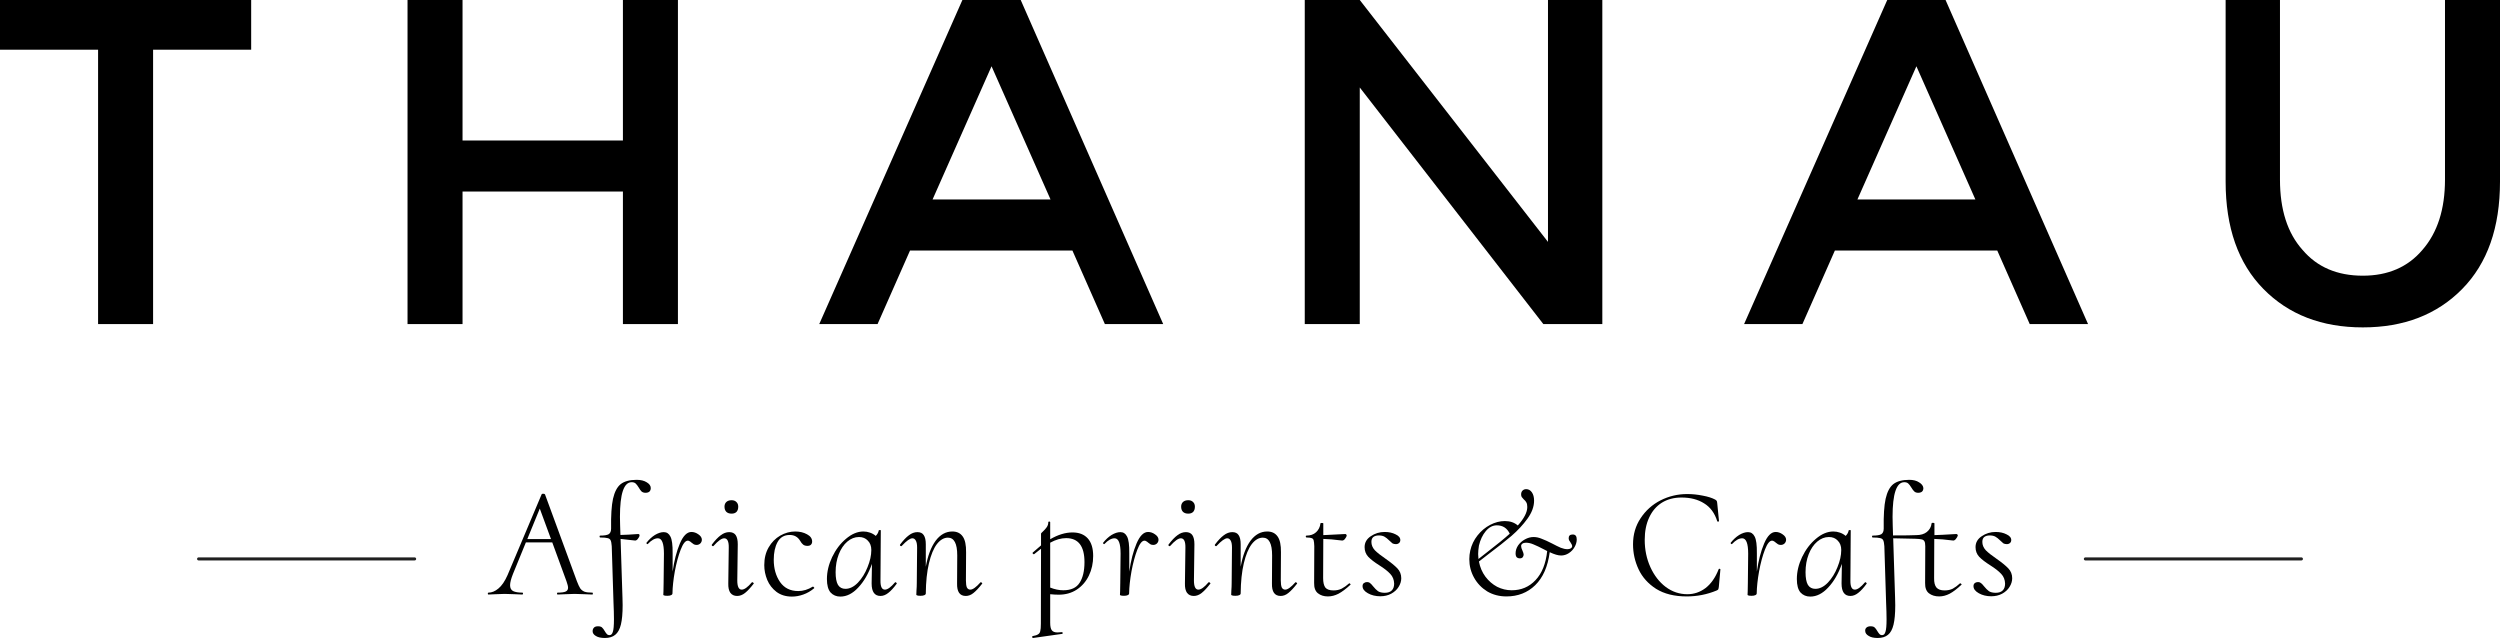 <svg width="820" height="210" viewBox="0 0 820 210" fill="none" xmlns="http://www.w3.org/2000/svg">
<path d="M50.214 16.303V106.297H32.172V16.303H0V0H82.385V16.303H50.214Z" fill="black"/>
<path d="M133.67 106.297V0H151.712V46.084H204.317V0H222.36V106.297H204.317V62.822H151.712V106.297H133.67Z" fill="black"/>
<path d="M298.491 82.168L287.84 106.297H268.711L315.664 0H334.793L381.529 106.297H362.4L351.748 82.168H298.491ZM344.575 65.43L325.228 21.738L305.882 65.43H344.575Z" fill="black"/>
<path d="M507.737 0H525.562V106.297H506.216L446.003 28.694V106.297H427.96V0H446.003L507.737 79.342V0Z" fill="black"/>
<path d="M601.841 82.168L591.19 106.297H572.061L619.014 0H638.143L684.879 106.297H665.75L655.098 82.168H601.841ZM647.925 65.43L628.579 21.738L609.232 65.43H647.925Z" fill="black"/>
<path d="M775.003 90.428C783.263 90.428 789.785 87.602 794.567 81.951C799.494 76.299 801.958 68.618 801.958 58.909V0H820V59.561C820 74.632 815.87 86.371 807.61 94.776C799.349 103.181 788.481 107.384 775.003 107.384C761.526 107.384 750.657 103.181 742.397 94.776C734.137 86.371 730.006 74.632 730.006 59.561V0H747.831V58.909C747.831 68.763 750.295 76.444 755.222 81.951C760.004 87.602 766.598 90.428 775.003 90.428Z" fill="black"/>
<path d="M65.137 183.324H136.001" stroke="#202020" stroke-linecap="round"/>
<path d="M194.306 194.384C194.409 194.384 194.461 194.488 194.461 194.695C194.461 194.902 194.409 195.006 194.306 195.006C193.718 195.006 192.837 194.971 191.663 194.902C190.281 194.833 189.21 194.799 188.45 194.799C187.69 194.799 186.688 194.833 185.444 194.902C184.339 194.971 183.492 195.006 182.905 195.006C182.767 195.006 182.698 194.902 182.698 194.695C182.698 194.488 182.767 194.384 182.905 194.384C184.149 194.384 185.03 194.263 185.548 194.021C186.066 193.78 186.325 193.365 186.325 192.778C186.325 192.329 186.152 191.62 185.807 190.653L181.143 177.905H172.489L168.291 188.166C167.635 189.789 167.307 191.05 167.307 191.949C167.307 192.881 167.635 193.52 168.291 193.866C168.982 194.211 170.001 194.384 171.349 194.384C171.487 194.384 171.556 194.488 171.556 194.695C171.556 194.902 171.47 195.006 171.297 195.006C170.882 195.006 170.053 194.971 168.81 194.902C167.359 194.833 166.253 194.799 165.493 194.799C164.664 194.799 163.697 194.833 162.591 194.902C161.624 194.971 160.829 195.006 160.207 195.006C160.069 195.006 160 194.902 160 194.695C160 194.488 160.069 194.384 160.207 194.384C161.313 194.384 162.401 193.935 163.472 193.037C164.578 192.139 165.579 190.67 166.478 188.632L177.671 162.1C177.74 161.996 177.896 161.944 178.137 161.944C178.448 161.944 178.656 162.013 178.759 162.151L189.227 190.653C189.642 191.724 190.004 192.501 190.315 192.985C190.661 193.469 191.127 193.831 191.715 194.073C192.302 194.281 193.166 194.384 194.306 194.384ZM172.955 176.817H180.728L177.049 166.815L172.955 176.817Z" fill="black"/>
<path d="M208.838 157.384C210.186 157.384 211.291 157.66 212.155 158.213C213.019 158.731 213.45 159.353 213.45 160.078C213.45 160.597 213.295 160.994 212.984 161.27C212.673 161.512 212.258 161.633 211.74 161.633C211.222 161.633 210.79 161.495 210.445 161.219C210.134 160.908 209.823 160.476 209.512 159.923C209.132 159.301 208.786 158.852 208.476 158.576C208.165 158.299 207.733 158.161 207.18 158.161C204.623 158.161 203.345 161.944 203.345 169.51C203.345 170.719 203.363 171.635 203.397 172.256L203.501 175.469C205.09 175.435 207.025 175.331 209.305 175.158C209.616 175.158 209.771 175.314 209.771 175.625C209.737 175.97 209.547 176.35 209.201 176.765C208.89 177.179 208.545 177.352 208.165 177.283C207.854 177.249 207.232 177.179 206.299 177.076C205.366 176.938 204.451 176.834 203.553 176.765L204.174 196.094C204.209 196.647 204.226 197.442 204.226 198.478C204.226 201.173 204.036 203.297 203.656 204.852C203.276 206.407 202.654 207.529 201.791 208.22C200.961 208.911 199.839 209.257 198.422 209.257C197.109 209.257 196.108 209.032 195.417 208.583C194.726 208.169 194.38 207.65 194.38 207.029C194.38 206.545 194.536 206.148 194.847 205.837C195.123 205.56 195.555 205.422 196.142 205.422C196.729 205.422 197.161 205.543 197.438 205.785C197.749 206.061 198.059 206.476 198.37 207.029C198.612 207.443 198.837 207.754 199.044 207.961C199.251 208.203 199.545 208.324 199.925 208.324C200.443 208.324 200.806 207.961 201.013 207.236C201.255 206.545 201.376 205.163 201.376 203.09C201.376 201.674 201.324 199.791 201.221 197.442L200.651 179.149C200.581 178.216 200.461 177.577 200.288 177.231C200.115 176.851 199.787 176.609 199.303 176.506C198.854 176.368 198.042 176.299 196.868 176.299C196.729 176.299 196.66 176.195 196.66 175.988C196.66 175.78 196.712 175.677 196.816 175.677C198.198 175.677 199.148 175.521 199.666 175.21C200.184 174.865 200.443 174.243 200.443 173.345C200.374 169.095 200.581 165.848 201.065 163.602C201.583 161.322 202.43 159.716 203.604 158.783C204.814 157.85 206.558 157.384 208.838 157.384Z" fill="black"/>
<path d="M226.787 174.485C227.582 174.485 228.342 174.744 229.068 175.262C229.828 175.78 230.208 176.368 230.208 177.024C230.208 177.508 230.035 177.922 229.689 178.268C229.344 178.579 228.947 178.734 228.498 178.734C228.118 178.734 227.807 178.665 227.565 178.527C227.323 178.389 227.064 178.199 226.787 177.957C226.615 177.784 226.425 177.646 226.217 177.542C226.045 177.404 225.837 177.335 225.596 177.335C224.801 177.335 224.024 178.32 223.264 180.289C222.504 182.258 221.864 184.624 221.346 187.388C220.863 190.118 220.603 192.536 220.569 194.643C220.569 194.885 220.413 195.075 220.102 195.213C219.826 195.351 219.429 195.421 218.911 195.421C218.392 195.421 218.047 195.386 217.874 195.317C217.701 195.282 217.598 195.213 217.563 195.11C217.563 194.971 217.581 194.591 217.615 193.97C217.65 193.313 217.667 192.38 217.667 191.171L217.771 181.584C217.771 178.233 217.114 176.558 215.801 176.558C214.765 176.558 213.659 177.179 212.485 178.423L212.381 178.475C212.277 178.475 212.191 178.423 212.122 178.32C212.018 178.216 211.984 178.13 212.018 178.06C212.882 176.955 213.815 176.091 214.817 175.469C215.853 174.848 216.82 174.537 217.719 174.537C218.686 174.537 219.412 175.02 219.895 175.988C220.413 176.955 220.655 178.786 220.621 181.481V187.492C221.139 183.864 221.934 180.79 223.004 178.268C224.075 175.746 225.336 174.485 226.787 174.485Z" fill="black"/>
<path d="M241.78 195.472C240.812 195.472 240.069 195.127 239.551 194.436C239.068 193.745 238.843 192.726 238.878 191.379L239.033 179.615C239.068 177.577 238.567 176.558 237.53 176.558C236.701 176.558 235.544 177.387 234.058 179.045C233.989 179.114 233.937 179.149 233.903 179.149C233.765 179.149 233.644 179.097 233.54 178.993C233.436 178.855 233.419 178.734 233.488 178.63C234.525 177.249 235.492 176.229 236.39 175.573C237.288 174.882 238.221 174.537 239.189 174.537C240.156 174.537 240.864 174.865 241.313 175.521C241.762 176.178 241.987 177.179 241.987 178.527L241.831 190.394C241.831 192.398 242.315 193.4 243.282 193.4C244.146 193.4 245.252 192.605 246.599 191.016C246.633 190.981 246.685 190.964 246.754 190.964C246.893 190.964 247.014 191.033 247.117 191.171C247.255 191.275 247.29 191.361 247.221 191.43C246.15 192.812 245.2 193.831 244.371 194.488C243.542 195.144 242.678 195.472 241.78 195.472ZM239.966 168.474C239.24 168.474 238.67 168.284 238.256 167.903C237.841 167.489 237.634 166.919 237.634 166.193C237.634 165.537 237.841 165.019 238.256 164.639C238.67 164.259 239.24 164.069 239.966 164.069C240.622 164.069 241.14 164.259 241.52 164.639C241.935 165.019 242.142 165.537 242.142 166.193C242.142 166.919 241.952 167.489 241.572 167.903C241.192 168.284 240.657 168.474 239.966 168.474Z" fill="black"/>
<path d="M259.749 195.68C257.746 195.68 256.053 195.161 254.671 194.125C253.324 193.089 252.322 191.793 251.665 190.238C251.009 188.649 250.681 187.026 250.681 185.367C250.681 183.122 251.164 181.17 252.132 179.511C253.099 177.853 254.36 176.575 255.915 175.677C257.504 174.778 259.145 174.329 260.838 174.329C262.323 174.329 263.619 174.64 264.724 175.262C265.83 175.849 266.382 176.644 266.382 177.646C266.382 178.06 266.244 178.406 265.968 178.682C265.726 178.924 265.346 179.045 264.828 179.045C264.241 179.045 263.774 178.907 263.429 178.63C263.083 178.354 262.755 177.94 262.444 177.387C261.684 176.109 260.544 175.469 259.024 175.469C257.227 175.469 255.897 176.247 255.034 177.801C254.205 179.321 253.79 181.256 253.79 183.605C253.79 186.473 254.481 188.908 255.863 190.912C257.245 192.881 259.231 193.866 261.822 193.866C263.446 193.866 265.035 193.382 266.59 192.415H266.642C266.745 192.415 266.849 192.484 266.953 192.622C267.091 192.726 267.125 192.83 267.056 192.933C265.951 193.866 264.759 194.557 263.48 195.006C262.237 195.455 260.993 195.68 259.749 195.68Z" fill="black"/>
<path d="M293.566 191.016C293.601 190.981 293.652 190.964 293.721 190.964C293.825 190.964 293.929 191.033 294.032 191.171C294.136 191.275 294.171 191.361 294.136 191.43C293.134 192.812 292.201 193.831 291.338 194.488C290.509 195.144 289.662 195.472 288.798 195.472C286.864 195.472 285.896 194.108 285.896 191.379L286 184.953C284.86 188.166 283.357 190.757 281.492 192.726C279.661 194.695 277.709 195.68 275.636 195.68C274.323 195.68 273.252 195.231 272.423 194.332C271.628 193.4 271.231 191.931 271.231 189.928C271.231 187.544 271.801 185.143 272.941 182.724C274.116 180.271 275.636 178.268 277.501 176.713C279.367 175.124 281.267 174.329 283.202 174.329C283.927 174.329 284.635 174.45 285.326 174.692C286.052 174.934 286.691 175.297 287.244 175.78C287.797 175.228 288.125 174.623 288.228 173.967C288.263 173.897 288.384 173.863 288.591 173.863C288.833 173.863 288.937 173.897 288.902 173.967L288.798 190.394C288.764 192.398 289.248 193.4 290.249 193.4C291.113 193.4 292.219 192.605 293.566 191.016ZM277.294 193.14C278.711 193.14 280.075 192.467 281.388 191.119C282.701 189.738 283.755 188.045 284.549 186.041C285.378 184.037 285.793 182.154 285.793 180.392C285.793 179.114 285.413 178.095 284.653 177.335C283.927 176.54 282.96 176.143 281.751 176.143C280.369 176.143 279.091 176.644 277.916 177.646C276.741 178.648 275.809 180.03 275.118 181.792C274.427 183.554 274.081 185.523 274.081 187.699C274.081 189.565 274.34 190.947 274.859 191.845C275.411 192.709 276.223 193.14 277.294 193.14Z" fill="black"/>
<path d="M321.696 190.964C321.834 190.964 321.955 191.033 322.058 191.171C322.197 191.275 322.231 191.361 322.162 191.43C321.091 192.812 320.141 193.831 319.312 194.488C318.517 195.144 317.671 195.472 316.773 195.472C314.803 195.472 313.853 194.108 313.922 191.379L313.974 182.154C313.974 178.285 312.955 176.35 310.917 176.35C309.604 176.35 308.395 177.059 307.289 178.475C306.218 179.891 305.355 181.982 304.698 184.745C304.042 187.509 303.696 190.808 303.662 194.643C303.662 194.885 303.506 195.075 303.195 195.213C302.919 195.351 302.504 195.421 301.952 195.421C301.433 195.421 301.088 195.386 300.915 195.317C300.743 195.282 300.622 195.213 300.553 195.11C300.553 194.971 300.57 194.505 300.604 193.71C300.673 192.881 300.708 192.035 300.708 191.171L300.812 179.615C300.812 178.579 300.673 177.819 300.397 177.335C300.121 176.817 299.741 176.558 299.257 176.558C298.497 176.558 297.34 177.387 295.785 179.045C295.716 179.114 295.664 179.149 295.63 179.149C295.491 179.149 295.37 179.097 295.267 178.993C295.163 178.855 295.146 178.734 295.215 178.63C296.251 177.249 297.219 176.229 298.117 175.573C299.015 174.882 299.948 174.537 300.915 174.537C301.883 174.537 302.574 174.865 302.988 175.521C303.437 176.178 303.662 177.179 303.662 178.527V185.885C304.318 182.258 305.389 179.425 306.875 177.387C308.395 175.348 310.226 174.329 312.368 174.329C313.888 174.329 315.028 174.882 315.788 175.988C316.548 177.059 316.911 178.786 316.876 181.17L316.824 190.394C316.824 191.43 316.928 192.19 317.135 192.674C317.377 193.158 317.757 193.4 318.275 193.4C319.07 193.4 320.175 192.605 321.592 191.016L321.696 190.964Z" fill="black"/>
<path d="M347.262 195.058C346.433 195.058 345.5 195.006 344.463 194.902V204.23C344.463 205.439 344.636 206.268 344.982 206.718C345.327 207.201 345.966 207.443 346.899 207.443C347.141 207.443 347.607 207.409 348.298 207.339H348.35C348.454 207.339 348.523 207.426 348.557 207.599C348.592 207.771 348.54 207.875 348.402 207.909L338.867 209.257C338.728 209.291 338.625 209.205 338.556 208.998C338.521 208.79 338.573 208.67 338.711 208.635C339.54 208.497 340.128 208.307 340.473 208.065C340.853 207.858 341.095 207.512 341.199 207.029C341.337 206.545 341.406 205.733 341.406 204.593L341.458 179.978C341.285 180.081 340.542 180.669 339.229 181.74L339.126 181.792C338.988 181.792 338.867 181.722 338.763 181.584C338.659 181.446 338.642 181.342 338.711 181.273C339.298 180.721 340.214 179.926 341.458 178.89V175.003C341.458 174.934 341.682 174.692 342.131 174.278C342.581 173.863 342.978 173.414 343.323 172.93C343.669 172.446 343.841 171.894 343.841 171.272C343.841 171.134 343.945 171.065 344.152 171.065C344.36 171.065 344.463 171.134 344.463 171.272V176.869C347.02 175.383 349.455 174.64 351.77 174.64C353.947 174.64 355.622 175.297 356.797 176.609C357.971 177.922 358.559 179.84 358.559 182.362C358.559 184.711 358.092 186.853 357.16 188.787C356.227 190.722 354.897 192.259 353.169 193.4C351.476 194.505 349.507 195.058 347.262 195.058ZM349.697 176.506C348.004 176.506 346.26 177.007 344.463 178.009V192.726C345.949 193.313 347.383 193.607 348.765 193.607C351.286 193.607 353.066 192.795 354.102 191.171C355.173 189.547 355.709 187.285 355.709 184.383C355.709 179.131 353.705 176.506 349.697 176.506Z" fill="black"/>
<path d="M376.569 174.485C377.364 174.485 378.124 174.744 378.849 175.262C379.609 175.78 379.989 176.368 379.989 177.024C379.989 177.508 379.816 177.922 379.471 178.268C379.126 178.579 378.728 178.734 378.279 178.734C377.899 178.734 377.588 178.665 377.346 178.527C377.104 178.389 376.845 178.199 376.569 177.957C376.396 177.784 376.206 177.646 375.999 177.542C375.826 177.404 375.619 177.335 375.377 177.335C374.583 177.335 373.805 178.32 373.045 180.289C372.285 182.258 371.646 184.624 371.128 187.388C370.644 190.118 370.385 192.536 370.35 194.643C370.35 194.885 370.195 195.075 369.884 195.213C369.608 195.351 369.21 195.421 368.692 195.421C368.174 195.421 367.829 195.386 367.656 195.317C367.483 195.282 367.379 195.213 367.345 195.11C367.345 194.971 367.362 194.591 367.397 193.97C367.431 193.313 367.448 192.38 367.448 191.171L367.552 181.584C367.552 178.233 366.896 176.558 365.583 176.558C364.546 176.558 363.441 177.179 362.266 178.423L362.163 178.475C362.059 178.475 361.973 178.423 361.904 178.32C361.8 178.216 361.765 178.13 361.8 178.06C362.664 176.955 363.596 176.091 364.598 175.469C365.635 174.848 366.602 174.537 367.5 174.537C368.468 174.537 369.193 175.02 369.677 175.988C370.195 176.955 370.437 178.786 370.402 181.481V187.492C370.921 183.864 371.715 180.79 372.786 178.268C373.857 175.746 375.118 174.485 376.569 174.485Z" fill="black"/>
<path d="M391.561 195.472C390.594 195.472 389.851 195.127 389.333 194.436C388.849 193.745 388.625 192.726 388.659 191.379L388.815 179.615C388.849 177.577 388.348 176.558 387.312 176.558C386.483 176.558 385.325 177.387 383.84 179.045C383.771 179.114 383.719 179.149 383.684 179.149C383.546 179.149 383.425 179.097 383.322 178.993C383.218 178.855 383.201 178.734 383.27 178.63C384.306 177.249 385.273 176.229 386.172 175.573C387.07 174.882 388.003 174.537 388.97 174.537C389.937 174.537 390.646 174.865 391.095 175.521C391.544 176.178 391.768 177.179 391.768 178.527L391.613 190.394C391.613 192.398 392.097 193.4 393.064 193.4C393.928 193.4 395.033 192.605 396.38 191.016C396.415 190.981 396.467 190.964 396.536 190.964C396.674 190.964 396.795 191.033 396.899 191.171C397.037 191.275 397.071 191.361 397.002 191.43C395.931 192.812 394.981 193.831 394.152 194.488C393.323 195.144 392.459 195.472 391.561 195.472ZM389.747 168.474C389.022 168.474 388.452 168.284 388.037 167.903C387.623 167.489 387.415 166.919 387.415 166.193C387.415 165.537 387.623 165.019 388.037 164.639C388.452 164.259 389.022 164.069 389.747 164.069C390.404 164.069 390.922 164.259 391.302 164.639C391.717 165.019 391.924 165.537 391.924 166.193C391.924 166.919 391.734 167.489 391.354 167.903C390.974 168.284 390.438 168.474 389.747 168.474Z" fill="black"/>
<path d="M424.974 190.964C425.112 190.964 425.233 191.033 425.336 191.171C425.475 191.275 425.509 191.361 425.44 191.43C424.369 192.812 423.419 193.831 422.59 194.488C421.795 195.144 420.949 195.472 420.051 195.472C418.081 195.472 417.131 194.108 417.2 191.379L417.252 182.154C417.252 178.285 416.233 176.35 414.195 176.35C412.882 176.35 411.673 177.059 410.567 178.475C409.496 179.891 408.633 181.982 407.976 184.745C407.32 187.509 406.974 190.808 406.94 194.643C406.94 194.885 406.784 195.075 406.473 195.213C406.197 195.351 405.783 195.421 405.23 195.421C404.712 195.421 404.366 195.386 404.193 195.317C404.021 195.282 403.9 195.213 403.831 195.11C403.831 194.971 403.848 194.505 403.882 193.71C403.952 192.881 403.986 192.035 403.986 191.171L404.09 179.615C404.09 178.579 403.952 177.819 403.675 177.335C403.399 176.817 403.019 176.558 402.535 176.558C401.775 176.558 400.618 177.387 399.063 179.045C398.994 179.114 398.942 179.149 398.908 179.149C398.769 179.149 398.648 179.097 398.545 178.993C398.441 178.855 398.424 178.734 398.493 178.63C399.529 177.249 400.497 176.229 401.395 175.573C402.293 174.882 403.226 174.537 404.193 174.537C405.161 174.537 405.852 174.865 406.266 175.521C406.715 176.178 406.94 177.179 406.94 178.527V185.885C407.596 182.258 408.667 179.425 410.153 177.387C411.673 175.348 413.504 174.329 415.646 174.329C417.166 174.329 418.306 174.882 419.066 175.988C419.826 177.059 420.189 178.786 420.154 181.17L420.102 190.394C420.102 191.43 420.206 192.19 420.413 192.674C420.655 193.158 421.035 193.4 421.553 193.4C422.348 193.4 423.454 192.605 424.87 191.016L424.974 190.964Z" fill="black"/>
<path d="M442.592 191.327C442.695 191.327 442.799 191.396 442.903 191.534C443.006 191.638 443.024 191.724 442.954 191.793C441.503 193.14 440.191 194.125 439.016 194.747C437.876 195.334 436.719 195.628 435.544 195.628C434.231 195.628 433.143 195.282 432.279 194.591C431.416 193.9 431.001 192.778 431.036 191.223L431.087 179.149C431.053 178.25 430.984 177.611 430.88 177.231C430.776 176.851 430.552 176.609 430.206 176.506C429.896 176.368 429.343 176.299 428.548 176.299C428.41 176.299 428.324 176.195 428.289 175.988C428.289 175.78 428.358 175.677 428.496 175.677C429.809 175.677 430.863 175.314 431.657 174.588C432.487 173.828 432.97 172.861 433.108 171.686C433.108 171.583 433.247 171.531 433.523 171.531C433.868 171.531 434.041 171.583 434.041 171.686V175.521C435.319 175.487 437.721 175.366 441.244 175.158C441.383 175.158 441.486 175.21 441.555 175.314C441.659 175.383 441.711 175.487 441.711 175.625C441.676 175.97 441.486 176.35 441.141 176.765C440.83 177.179 440.467 177.352 440.052 177.283C437.669 176.972 435.665 176.799 434.041 176.765L433.989 189.617C433.989 191.033 434.231 192.069 434.715 192.726C435.233 193.348 436.131 193.659 437.41 193.659C438.377 193.659 439.258 193.469 440.052 193.089C440.847 192.674 441.676 192.087 442.54 191.327H442.592Z" fill="black"/>
<path d="M452.722 195.576C451.201 195.576 449.854 195.248 448.679 194.591C447.505 193.935 446.918 193.158 446.918 192.259C446.918 191.81 447.056 191.482 447.332 191.275C447.643 191.033 448.006 190.912 448.42 190.912C448.8 190.912 449.129 191.033 449.405 191.275C449.681 191.482 449.992 191.81 450.338 192.259C450.925 192.985 451.478 193.538 451.996 193.918C452.549 194.263 453.292 194.436 454.224 194.436C455.226 194.436 455.986 194.177 456.504 193.659C457.023 193.14 457.282 192.398 457.282 191.43C457.247 190.152 456.815 189.081 455.986 188.217C455.192 187.354 454 186.421 452.411 185.419C450.821 184.417 449.612 183.484 448.783 182.621C447.988 181.757 447.591 180.703 447.591 179.46C447.591 177.974 448.265 176.782 449.612 175.884C450.96 174.951 452.48 174.485 454.173 174.485C455.554 174.485 456.746 174.744 457.748 175.262C458.785 175.746 459.303 176.368 459.303 177.128C459.303 177.542 459.165 177.87 458.888 178.112C458.612 178.354 458.266 178.475 457.852 178.475C457.403 178.475 457.023 178.389 456.712 178.216C456.435 178.009 456.073 177.68 455.624 177.231C455.105 176.713 454.604 176.316 454.121 176.039C453.637 175.763 453.015 175.625 452.255 175.625C451.495 175.625 450.891 175.798 450.441 176.143C450.027 176.489 449.82 177.024 449.82 177.75C449.82 178.751 450.2 179.667 450.96 180.496C451.754 181.291 452.912 182.206 454.432 183.243C456.159 184.452 457.455 185.505 458.318 186.404C459.182 187.302 459.614 188.39 459.614 189.668C459.614 190.636 459.32 191.586 458.733 192.519C458.18 193.417 457.368 194.16 456.297 194.747C455.261 195.3 454.069 195.576 452.722 195.576Z" fill="black"/>
<path d="M515.874 175.314C516.738 175.314 517.17 175.849 517.17 176.92C517.17 177.784 516.928 178.63 516.444 179.46C515.995 180.254 515.373 180.911 514.579 181.429C513.784 181.947 512.938 182.206 512.039 182.206C511.072 182.206 509.828 181.843 508.308 181.118C507.686 185.851 506.097 189.461 503.541 191.949C501.019 194.401 497.875 195.628 494.109 195.628C491.76 195.628 489.653 195.075 487.787 193.97C485.956 192.83 484.522 191.327 483.486 189.461C482.449 187.596 481.931 185.575 481.931 183.398C481.931 182.465 482.035 181.532 482.242 180.6C482.657 178.769 483.451 177.11 484.626 175.625C485.801 174.139 487.183 172.982 488.772 172.153C490.361 171.324 491.967 170.909 493.591 170.909C495.318 170.909 496.735 171.393 497.84 172.36C499.913 170.045 500.95 168.024 500.95 166.297C500.95 165.641 500.846 165.14 500.639 164.794C500.431 164.414 500.138 164.069 499.758 163.758C499.481 163.481 499.274 163.24 499.136 163.032C498.998 162.825 498.929 162.531 498.929 162.151C498.929 161.633 499.084 161.219 499.395 160.908C499.706 160.597 500.103 160.441 500.587 160.441C501.347 160.441 501.969 160.787 502.453 161.478C502.936 162.169 503.178 163.084 503.178 164.224C503.178 166.159 502.453 168.128 501.001 170.132C499.551 172.136 497.806 174.018 495.768 175.78C493.729 177.508 491.173 179.529 488.098 181.843L485.092 184.175C485.438 186.041 486.146 187.699 487.217 189.15C488.288 190.567 489.566 191.672 491.052 192.467C492.572 193.227 494.161 193.607 495.819 193.607C498.963 193.607 501.572 192.501 503.644 190.29C505.752 188.079 507.03 184.901 507.479 180.755L506.495 180.237C505.044 179.477 503.886 178.924 503.023 178.579C502.159 178.199 501.33 178.009 500.535 178.009C500.051 178.009 499.654 178.112 499.343 178.32C499.067 178.527 498.929 178.786 498.929 179.097C498.929 179.511 499.067 179.995 499.343 180.548C499.62 181.17 499.758 181.619 499.758 181.895C499.758 182.206 499.654 182.5 499.447 182.776C499.24 183.018 498.929 183.139 498.514 183.139C498.1 183.139 497.754 183.018 497.478 182.776C497.236 182.5 497.115 182.068 497.115 181.481C497.115 180.582 497.391 179.719 497.944 178.89C498.531 178.06 499.274 177.404 500.172 176.92C501.105 176.402 502.055 176.143 503.023 176.143C503.886 176.143 504.767 176.333 505.665 176.713C506.598 177.059 507.738 177.577 509.086 178.268C510.191 178.855 511.141 179.321 511.936 179.667C512.73 179.978 513.456 180.133 514.112 180.133C514.561 180.133 514.924 180.047 515.201 179.874C515.511 179.667 515.667 179.425 515.667 179.149C515.667 178.838 515.494 178.44 515.149 177.957C514.941 177.68 514.786 177.439 514.682 177.231C514.579 177.024 514.527 176.782 514.527 176.506C514.527 175.711 514.976 175.314 515.874 175.314ZM485.092 178.941C484.92 180.047 484.833 180.98 484.833 181.74C484.833 182.12 484.868 182.655 484.937 183.346C485.87 182.586 486.837 181.826 487.839 181.066C490.983 178.648 493.436 176.644 495.198 175.055C494.334 173.224 492.917 172.308 490.948 172.308C489.601 172.308 488.392 172.947 487.321 174.226C486.284 175.469 485.542 177.041 485.092 178.941Z" fill="black"/>
<path d="M553.253 195.628C549.211 195.628 545.86 194.799 543.2 193.14C540.574 191.448 538.657 189.306 537.448 186.715C536.238 184.124 535.634 181.394 535.634 178.527C535.634 175.314 536.463 172.464 538.121 169.976C539.78 167.454 541.956 165.502 544.651 164.121C547.38 162.739 550.299 162.048 553.409 162.048C555.101 162.048 556.794 162.22 558.487 162.566C560.18 162.877 561.544 163.309 562.581 163.861C562.857 164.034 563.03 164.19 563.099 164.328C563.168 164.466 563.22 164.725 563.255 165.105L563.825 170.857C563.825 170.995 563.738 171.082 563.565 171.116C563.427 171.116 563.324 171.065 563.255 170.961C562.425 168.301 560.992 166.349 558.953 165.105C556.95 163.827 554.48 163.188 551.543 163.188C549.056 163.188 546.896 163.758 545.065 164.898C543.269 166.038 541.887 167.662 540.92 169.769C539.952 171.842 539.469 174.278 539.469 177.076C539.469 180.323 540.091 183.312 541.334 186.041C542.578 188.77 544.253 190.929 546.361 192.519C548.503 194.108 550.869 194.902 553.46 194.902C555.637 194.902 557.623 194.229 559.42 192.881C561.216 191.499 562.65 189.444 563.721 186.715C563.755 186.576 563.859 186.525 564.032 186.559C564.205 186.594 564.291 186.663 564.291 186.766L563.773 192.519C563.704 192.968 563.635 193.244 563.565 193.348C563.496 193.451 563.306 193.572 562.995 193.71C559.886 194.989 556.639 195.628 553.253 195.628Z" fill="black"/>
<path d="M582.419 174.485C583.213 174.485 583.973 174.744 584.699 175.262C585.459 175.78 585.839 176.368 585.839 177.024C585.839 177.508 585.666 177.922 585.321 178.268C584.975 178.579 584.578 178.734 584.129 178.734C583.749 178.734 583.438 178.665 583.196 178.527C582.954 178.389 582.695 178.199 582.419 177.957C582.246 177.784 582.056 177.646 581.849 177.542C581.676 177.404 581.469 177.335 581.227 177.335C580.432 177.335 579.655 178.32 578.895 180.289C578.135 182.258 577.496 184.624 576.978 187.388C576.494 190.118 576.235 192.536 576.2 194.643C576.2 194.885 576.045 195.075 575.734 195.213C575.457 195.351 575.06 195.421 574.542 195.421C574.024 195.421 573.678 195.386 573.505 195.317C573.333 195.282 573.229 195.213 573.195 195.11C573.195 194.971 573.212 194.591 573.246 193.97C573.281 193.313 573.298 192.38 573.298 191.171L573.402 181.584C573.402 178.233 572.745 176.558 571.433 176.558C570.396 176.558 569.291 177.179 568.116 178.423L568.012 178.475C567.909 178.475 567.822 178.423 567.753 178.32C567.65 178.216 567.615 178.13 567.65 178.06C568.513 176.955 569.446 176.091 570.448 175.469C571.484 174.848 572.452 174.537 573.35 174.537C574.317 174.537 575.043 175.02 575.526 175.988C576.045 176.955 576.287 178.786 576.252 181.481V187.492C576.77 183.864 577.565 180.79 578.636 178.268C579.707 175.746 580.968 174.485 582.419 174.485Z" fill="black"/>
<path d="M611.702 191.016C611.736 190.981 611.788 190.964 611.857 190.964C611.961 190.964 612.065 191.033 612.168 191.171C612.272 191.275 612.306 191.361 612.272 191.43C611.27 192.812 610.337 193.831 609.473 194.488C608.644 195.144 607.798 195.472 606.934 195.472C605 195.472 604.032 194.108 604.032 191.379L604.136 184.953C602.996 188.166 601.493 190.757 599.627 192.726C597.796 194.695 595.844 195.68 593.772 195.68C592.459 195.68 591.388 195.231 590.559 194.332C589.764 193.4 589.367 191.931 589.367 189.928C589.367 187.544 589.937 185.143 591.077 182.724C592.252 180.271 593.772 178.268 595.637 176.713C597.503 175.124 599.403 174.329 601.338 174.329C602.063 174.329 602.771 174.45 603.462 174.692C604.188 174.934 604.827 175.297 605.38 175.78C605.932 175.228 606.261 174.623 606.364 173.967C606.399 173.897 606.52 173.863 606.727 173.863C606.969 173.863 607.072 173.897 607.038 173.967L606.934 190.394C606.9 192.398 607.383 193.4 608.385 193.4C609.249 193.4 610.354 192.605 611.702 191.016ZM595.43 193.14C596.846 193.14 598.211 192.467 599.524 191.119C600.837 189.738 601.89 188.045 602.685 186.041C603.514 184.037 603.929 182.154 603.929 180.392C603.929 179.114 603.549 178.095 602.789 177.335C602.063 176.54 601.096 176.143 599.887 176.143C598.505 176.143 597.226 176.644 596.052 177.646C594.877 178.648 593.944 180.03 593.253 181.792C592.562 183.554 592.217 185.523 592.217 187.699C592.217 189.565 592.476 190.947 592.994 191.845C593.547 192.709 594.359 193.14 595.43 193.14Z" fill="black"/>
<path d="M642.941 191.327C643.044 191.327 643.165 191.396 643.303 191.534C643.442 191.638 643.459 191.724 643.355 191.793C641.939 193.14 640.643 194.125 639.469 194.747C638.329 195.334 637.189 195.628 636.048 195.628C634.701 195.628 633.578 195.282 632.68 194.591C631.816 193.9 631.402 192.778 631.436 191.223L631.488 179.149C631.488 178.354 631.385 177.801 631.177 177.49C630.97 177.179 630.676 176.989 630.296 176.92C629.916 176.817 629.208 176.748 628.172 176.713L620.968 176.558L621.59 196.094C621.625 196.682 621.642 197.493 621.642 198.53C621.642 201.225 621.452 203.349 621.072 204.904C620.692 206.458 620.087 207.564 619.258 208.22C618.429 208.911 617.306 209.257 615.89 209.257C614.612 209.257 613.627 209.032 612.936 208.583C612.211 208.169 611.831 207.65 611.796 207.029C611.727 206.545 611.865 206.148 612.211 205.837C612.522 205.56 612.971 205.422 613.558 205.422C614.145 205.422 614.577 205.543 614.854 205.785C615.164 206.061 615.475 206.476 615.786 207.029C616.028 207.443 616.253 207.754 616.46 207.961C616.667 208.203 616.961 208.324 617.341 208.324C617.859 208.324 618.222 207.961 618.429 207.236C618.671 206.545 618.792 205.163 618.792 203.09C618.792 201.674 618.74 199.791 618.636 197.442L618.066 179.149C617.997 178.216 617.876 177.577 617.704 177.231C617.531 176.851 617.203 176.609 616.719 176.506C616.235 176.368 615.406 176.299 614.232 176.299C614.094 176.299 614.024 176.195 614.024 175.988C614.024 175.78 614.094 175.677 614.232 175.677C615.614 175.677 616.564 175.521 617.082 175.21C617.6 174.865 617.859 174.243 617.859 173.345C617.79 169.095 617.997 165.848 618.481 163.602C618.999 161.322 619.846 159.716 621.02 158.783C622.229 157.85 623.974 157.384 626.254 157.384C627.567 157.384 628.638 157.66 629.467 158.213C630.331 158.731 630.797 159.353 630.866 160.078C630.866 160.597 630.711 160.994 630.4 161.27C630.089 161.512 629.674 161.633 629.156 161.633C628.638 161.633 628.223 161.495 627.912 161.219C627.602 160.942 627.273 160.51 626.928 159.923C626.548 159.301 626.202 158.852 625.891 158.576C625.581 158.299 625.149 158.161 624.596 158.161C622.039 158.161 620.761 161.944 620.761 169.51C620.761 170.719 620.778 171.635 620.813 172.256L620.917 175.625C624.717 175.625 627.256 175.59 628.534 175.521C629.985 175.521 631.143 175.176 632.006 174.485C632.905 173.759 633.423 172.827 633.561 171.686C633.561 171.548 633.699 171.479 633.976 171.479C634.114 171.479 634.235 171.496 634.338 171.531C634.442 171.566 634.494 171.617 634.494 171.686V175.521C635.841 175.487 638.225 175.366 641.645 175.158C641.783 175.158 641.904 175.21 642.008 175.314C642.112 175.383 642.163 175.487 642.163 175.625C642.094 175.97 641.887 176.35 641.541 176.765C641.231 177.179 640.885 177.352 640.505 177.283C638.121 176.972 636.1 176.799 634.442 176.765L634.39 189.617C634.356 191.033 634.615 192.069 635.167 192.726C635.72 193.348 636.601 193.659 637.81 193.659C638.847 193.659 639.745 193.469 640.505 193.089C641.265 192.674 642.06 192.087 642.889 191.327H642.941Z" fill="black"/>
<path d="M653.108 195.576C651.588 195.576 650.24 195.248 649.066 194.591C647.891 193.935 647.304 193.158 647.304 192.259C647.304 191.81 647.442 191.482 647.718 191.275C648.029 191.033 648.392 190.912 648.807 190.912C649.187 190.912 649.515 191.033 649.791 191.275C650.068 191.482 650.379 191.81 650.724 192.259C651.311 192.985 651.864 193.538 652.382 193.918C652.935 194.263 653.678 194.436 654.611 194.436C655.612 194.436 656.373 194.177 656.891 193.659C657.409 193.14 657.668 192.398 657.668 191.43C657.633 190.152 657.202 189.081 656.372 188.217C655.578 187.354 654.386 186.421 652.797 185.419C651.208 184.417 649.999 183.484 649.169 182.621C648.375 181.757 647.977 180.703 647.977 179.46C647.977 177.974 648.651 176.782 649.999 175.884C651.346 174.951 652.866 174.485 654.559 174.485C655.941 174.485 657.133 174.744 658.134 175.262C659.171 175.746 659.689 176.368 659.689 177.128C659.689 177.542 659.551 177.87 659.275 178.112C658.998 178.354 658.653 178.475 658.238 178.475C657.789 178.475 657.409 178.389 657.098 178.216C656.822 178.009 656.459 177.68 656.01 177.231C655.492 176.713 654.991 176.316 654.507 176.039C654.023 175.763 653.401 175.625 652.641 175.625C651.881 175.625 651.277 175.798 650.828 176.143C650.413 176.489 650.206 177.024 650.206 177.75C650.206 178.751 650.586 179.667 651.346 180.496C652.14 181.291 653.298 182.206 654.818 183.243C656.545 184.452 657.841 185.505 658.704 186.404C659.568 187.302 660 188.39 660 189.668C660 190.636 659.706 191.586 659.119 192.519C658.566 193.417 657.754 194.16 656.683 194.747C655.647 195.3 654.455 195.576 653.108 195.576Z" fill="black"/>
<path d="M684 183.324H754.864" stroke="#202020" stroke-linecap="round"/>
</svg>
